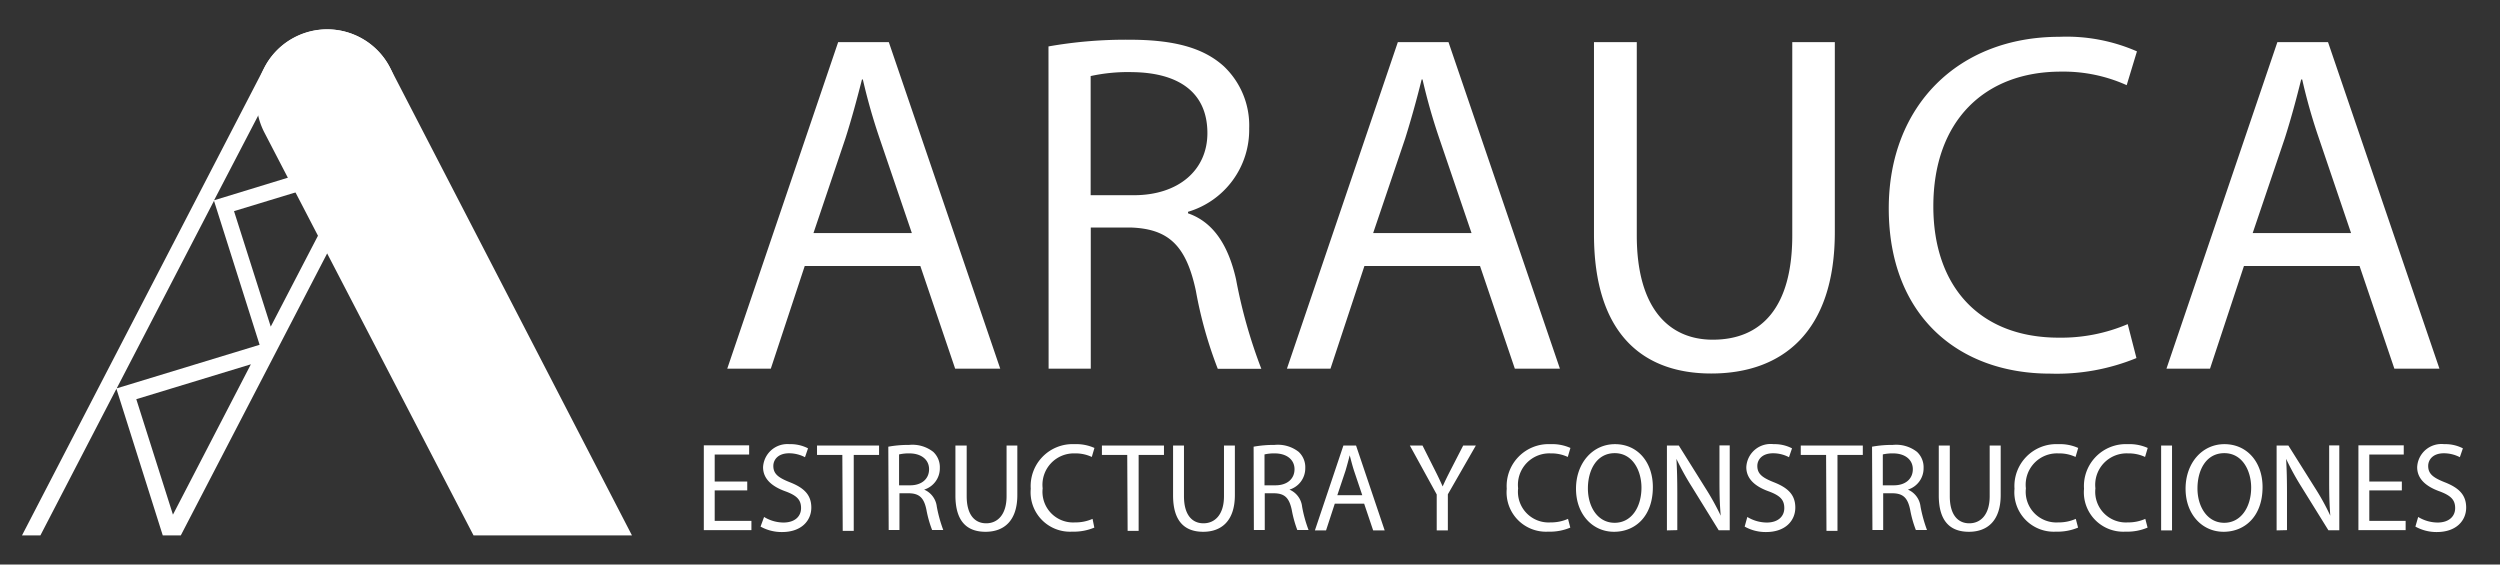<?xml version="1.0" encoding="UTF-8"?>
<svg xmlns="http://www.w3.org/2000/svg" width="341" height="77" fill="none">
  <rect width="100%" height="100%" fill="#333333" stroke="none"/>
  <path d="m24.66 73.029 28.51-54.93a9.61 9.61 0 0 0-4.1-13 9.61 9.61 0 0 0-13 4.1L3 73.029h2.51l10.37-20 6.32 20h2.46Zm-8.74-20.06 13.27-25.58 6.22 19.64-19.49 5.94Zm16-24.17 15.67-4.77-10.66 20.52-5.01-15.75Zm-8.33 41.4-5-15.75 15.63-4.76-10.63 20.51Zm5.61-42.88 8.85-17a7.39 7.39 0 1 1 13.15 6.71l-2.2 4.23-19.8 6.06Z" fill="#fff"></path>
  <path d="M64.59 73.029H86.2l-33-63.8a9.6 9.6 0 0 0-13-4.12 9.6 9.6 0 0 0-4.12 13l28.51 54.92ZM109.765 36.282l-4.628 14.007h-5.942l15.13-44.543h6.909l15.199 44.543h-6.149l-4.75-14.007h-15.769Zm14.612-4.49-4.37-12.833a81.327 81.327 0 0 1-2.314-8.118h-.121c-.673 2.643-1.399 5.354-2.262 8.049l-4.353 12.901h13.42ZM143.013 6.333a60.662 60.662 0 0 1 11.037-.915c6.148 0 10.121 1.122 12.884 3.627a11.125 11.125 0 0 1 3.455 8.463 11.661 11.661 0 0 1-8.343 11.382v.207c3.455 1.192 5.493 4.353 6.546 8.981a69.49 69.49 0 0 0 3.455 12.229h-5.942a57.342 57.342 0 0 1-2.988-10.64c-1.312-6.148-3.696-8.463-8.912-8.635h-5.423v19.257h-5.752l-.017-43.956Zm5.752 20.294h5.889c6.132 0 10.035-3.454 10.035-8.463 0-5.751-4.162-8.256-10.242-8.325-1.909-.05-3.817.13-5.682.536v16.252ZM186.106 36.282l-4.629 14.007h-5.941l15.129-44.543h6.909l15.199 44.543h-6.149l-4.749-14.007h-15.769Zm14.612-4.49-4.37-12.833a81.346 81.346 0 0 1-2.315-8.118h-.12a137.672 137.672 0 0 1-2.246 8.049l-4.369 12.901h13.42ZM223.257 5.746V32.12c0 9.983 4.421 14.214 10.363 14.214 6.615 0 10.846-4.37 10.846-14.214V5.746h5.804v25.907c0 13.68-7.203 19.293-16.857 19.293-9.12 0-15.994-5.182-15.994-18.999V5.746h5.838ZM291.411 48.839a28.657 28.657 0 0 1-11.762 2.124c-12.574 0-22.022-7.945-22.022-22.54 0-13.955 9.448-23.402 23.265-23.402 3.634-.151 7.255.528 10.588 1.986l-1.399 4.611a20.971 20.971 0 0 0-8.982-1.848c-10.363 0-17.392 6.684-17.392 18.377 0 10.916 6.287 17.91 17.116 17.91a23.074 23.074 0 0 0 9.396-1.847l1.192 4.629ZM306.074 36.282l-4.629 14.007h-5.941l15.13-44.543h6.908l15.199 44.543h-6.148l-4.75-14.007h-15.769Zm14.612-4.49-4.353-12.833a77.016 77.016 0 0 1-2.314-8.118h-.138c-.656 2.643-1.382 5.354-2.245 8.049l-4.37 12.901h13.42ZM101.924 66.887h-4.439v4.163h5.009v1.26H96V60.74h6.183v1.26h-4.698v3.68h4.439v1.208ZM104.221 70.514c.797.487 1.71.75 2.643.76 1.52 0 2.401-.811 2.401-1.969 0-1.157-.605-1.727-2.159-2.297-1.866-.673-3.023-1.727-3.023-3.281a3.321 3.321 0 0 1 2.278-2.99 3.323 3.323 0 0 1 1.315-.154 5.185 5.185 0 0 1 2.539.57l-.415 1.21a4.698 4.698 0 0 0-2.159-.536c-1.572 0-2.159.933-2.159 1.727 0 1.088.691 1.606 2.263 2.228 1.934.76 2.919 1.727 2.919 3.454s-1.296 3.334-3.99 3.334a5.923 5.923 0 0 1-2.936-.743l.483-1.313ZM114.895 62.051h-3.454v-1.278h8.463v1.278h-3.454v10.363h-1.503l-.052-10.363ZM121.165 60.929a15.05 15.05 0 0 1 2.832-.242 4.594 4.594 0 0 1 3.299.95 2.856 2.856 0 0 1 .898 2.193 3.038 3.038 0 0 1-2.141 2.954 2.871 2.871 0 0 1 1.727 2.331c.202 1.083.496 2.146.881 3.178h-1.52a15.232 15.232 0 0 1-.778-2.763c-.328-1.606-.949-2.194-2.279-2.245h-1.399v5.008h-1.468l-.052-11.364Zm1.468 5.267h1.52c1.571 0 2.573-.88 2.573-2.193 0-1.313-1.071-2.142-2.625-2.159a6.012 6.012 0 0 0-1.468.138v4.215ZM131.856 60.773v6.909c0 2.59 1.14 3.696 2.66 3.696 1.52 0 2.78-1.14 2.78-3.696v-6.909h1.468v6.753c0 3.541-1.848 5.01-4.335 5.01s-4.11-1.365-4.11-4.958v-6.805h1.537ZM149.266 71.965a7.31 7.31 0 0 1-3.023.553 5.374 5.374 0 0 1-5.648-5.855 5.708 5.708 0 0 1 1.628-4.377 5.718 5.718 0 0 1 4.348-1.703 6.08 6.08 0 0 1 2.712.518l-.363 1.227a5.182 5.182 0 0 0-2.297-.484 4.28 4.28 0 0 0-4.404 4.767 4.188 4.188 0 0 0 1.119 3.35 4.178 4.178 0 0 0 3.285 1.296 5.752 5.752 0 0 0 2.401-.484l.242 1.192ZM153.756 62.051h-3.454v-1.278h8.463v1.278h-3.454v10.363h-1.503l-.052-10.363ZM161.494 60.773v6.909c0 2.59 1.14 3.696 2.66 3.696 1.52 0 2.798-1.14 2.798-3.696v-6.909h1.485v6.753c0 3.541-1.848 5.01-4.318 5.01-2.47 0-4.111-1.365-4.111-4.958v-6.805h1.486ZM170.993 60.929c.941-.17 1.895-.25 2.85-.242a4.595 4.595 0 0 1 3.299.95 2.856 2.856 0 0 1 .898 2.193 3.04 3.04 0 0 1-2.159 2.954 2.854 2.854 0 0 1 1.727 2.331c.194 1.085.488 2.149.881 3.178h-1.537a15.75 15.75 0 0 1-.76-2.763c-.346-1.606-.95-2.194-2.297-2.245h-1.382v5.008h-1.485l-.035-11.364Zm1.486 5.267h1.502c1.589 0 2.591-.88 2.591-2.193 0-1.313-1.071-2.142-2.643-2.159a5.935 5.935 0 0 0-1.45.138v4.215ZM182.064 68.7l-1.191 3.645h-1.52l3.886-11.572h1.727l3.903 11.572h-1.571l-1.227-3.644h-4.007Zm3.748-1.156-1.122-3.334c-.242-.76-.415-1.45-.588-2.107a61.028 61.028 0 0 1-.57 2.09l-1.122 3.35h3.402ZM195.968 72.345V67.44l-3.662-6.667h1.727l1.607 3.195c.449.881.777 1.572 1.14 2.384.328-.76.708-1.503 1.157-2.384l1.641-3.195h1.727l-3.817 6.65v4.922h-1.52ZM214.189 71.965c-.955.4-1.987.59-3.022.553a5.374 5.374 0 0 1-5.648-5.855 5.708 5.708 0 0 1 1.628-4.377 5.718 5.718 0 0 1 4.348-1.703 6.082 6.082 0 0 1 2.712.518l-.363 1.227a5.185 5.185 0 0 0-2.297-.484 4.281 4.281 0 0 0-4.285 2.932 4.292 4.292 0 0 0-.189 1.835 4.188 4.188 0 0 0 1.12 3.35 4.178 4.178 0 0 0 3.285 1.296 5.748 5.748 0 0 0 2.4-.484l.311 1.192ZM225.45 66.438c0 3.973-2.383 6.097-5.302 6.097-2.919 0-5.181-2.383-5.181-5.872s2.262-6.08 5.319-6.08 5.164 2.418 5.164 5.855Zm-8.86.19c0 2.47 1.313 4.68 3.644 4.68 2.332 0 3.662-2.175 3.662-4.8 0-2.298-1.192-4.698-3.644-4.698-2.453 0-3.662 2.28-3.662 4.818ZM227.368 72.345V60.773h1.623l3.662 5.855a34.829 34.829 0 0 1 2.055 3.714c-.138-1.537-.173-2.936-.173-4.75v-4.836h1.399v11.572h-1.502l-3.627-5.872a36.174 36.174 0 0 1-2.142-3.87c.086 1.469.121 2.85.121 4.768v4.957l-1.416.034ZM238.335 70.514c.801.49 1.721.753 2.66.76 1.502 0 2.383-.811 2.383-1.969 0-1.157-.604-1.727-2.159-2.297-1.865-.673-3.022-1.727-3.022-3.281a3.315 3.315 0 0 1 3.713-3.144 5.184 5.184 0 0 1 2.522.57l-.415 1.21a4.626 4.626 0 0 0-2.159-.536c-1.571 0-2.159.932-2.159 1.727 0 1.088.691 1.606 2.263 2.228 1.934.76 2.919 1.727 2.919 3.454s-1.295 3.334-3.99 3.334a5.806 5.806 0 0 1-2.919-.743l.363-1.313ZM249.078 62.051h-3.454v-1.278h8.463v1.278h-3.455v10.363h-1.502l-.052-10.363ZM255.347 60.929a15.06 15.06 0 0 1 2.833-.242 4.595 4.595 0 0 1 3.299.95 2.856 2.856 0 0 1 .898 2.193 3.037 3.037 0 0 1-2.142 2.953 2.868 2.868 0 0 1 1.727 2.332 19.33 19.33 0 0 0 .881 3.178h-1.52a15.23 15.23 0 0 1-.777-2.763c-.328-1.606-.95-2.194-2.28-2.245h-1.399v5.008h-1.468l-.052-11.364Zm1.469 5.267h1.519c1.572 0 2.574-.88 2.574-2.193 0-1.313-1.071-2.142-2.625-2.159a6.003 6.003 0 0 0-1.468.138v4.215ZM265.952 60.773v6.909c0 2.59 1.14 3.696 2.66 3.696 1.52 0 2.781-1.14 2.781-3.696v-6.909h1.502v6.753c0 3.541-1.848 5.01-4.335 5.01s-4.11-1.365-4.11-4.958v-6.805h1.502ZM283.448 71.965a7.305 7.305 0 0 1-3.022.553 5.374 5.374 0 0 1-5.648-5.855 5.708 5.708 0 0 1 1.628-4.377 5.718 5.718 0 0 1 4.348-1.703 6.082 6.082 0 0 1 2.712.518l-.363 1.227a5.183 5.183 0 0 0-2.315-.484 4.27 4.27 0 0 0-4.274 2.933 4.284 4.284 0 0 0-.182 1.834 4.188 4.188 0 0 0 1.12 3.35 4.178 4.178 0 0 0 3.285 1.296 5.748 5.748 0 0 0 2.4-.484l.311 1.192ZM292.93 71.965c-.955.4-1.987.59-3.022.553a5.374 5.374 0 0 1-5.648-5.855 5.708 5.708 0 0 1 1.628-4.377 5.718 5.718 0 0 1 4.348-1.703 6.082 6.082 0 0 1 2.712.518l-.363 1.227a5.185 5.185 0 0 0-2.297-.484 4.281 4.281 0 0 0-4.285 2.932 4.292 4.292 0 0 0-.189 1.835 4.188 4.188 0 0 0 1.12 3.35 4.178 4.178 0 0 0 3.285 1.296 5.748 5.748 0 0 0 2.4-.484l.311 1.192ZM296.264 60.773v11.572h-1.486V60.773h1.486ZM308.613 66.438c0 3.973-2.401 6.097-5.32 6.097-2.919 0-5.181-2.383-5.181-5.872s2.245-6.08 5.302-6.08c3.057 0 5.199 2.418 5.199 5.855Zm-8.878.19c0 2.47 1.33 4.68 3.645 4.68 2.314 0 3.679-2.175 3.679-4.8 0-2.298-1.192-4.698-3.662-4.698-2.47 0-3.662 2.28-3.662 4.818ZM310.53 72.345V60.773h1.606l3.679 5.855a31.809 31.809 0 0 1 2.038 3.714c-.121-1.537-.155-2.936-.155-4.75v-4.836h1.382v11.572h-1.486l-3.644-5.872a36.06 36.06 0 0 1-2.125-3.87c.087 1.469.121 2.85.121 4.768v4.957l-1.416.034ZM327.612 66.887h-4.439v4.163h4.957v1.26h-6.442V60.74h6.183v1.26h-4.698v3.68h4.439v1.208ZM329.84 70.514c.796.487 1.709.75 2.642.76 1.52 0 2.401-.811 2.401-1.969 0-1.157-.622-1.727-2.159-2.297-1.865-.673-3.022-1.727-3.022-3.281a3.307 3.307 0 0 1 2.35-3.023 3.317 3.317 0 0 1 1.346-.12 5.182 5.182 0 0 1 2.539.57l-.415 1.208a4.714 4.714 0 0 0-2.176-.535c-1.555 0-2.142.933-2.142 1.727 0 1.088.691 1.606 2.263 2.228 1.934.76 2.919 1.727 2.919 3.454s-1.296 3.334-4.007 3.334a5.905 5.905 0 0 1-2.919-.743l.38-1.313Z" fill="#fff"></path>
</svg>
